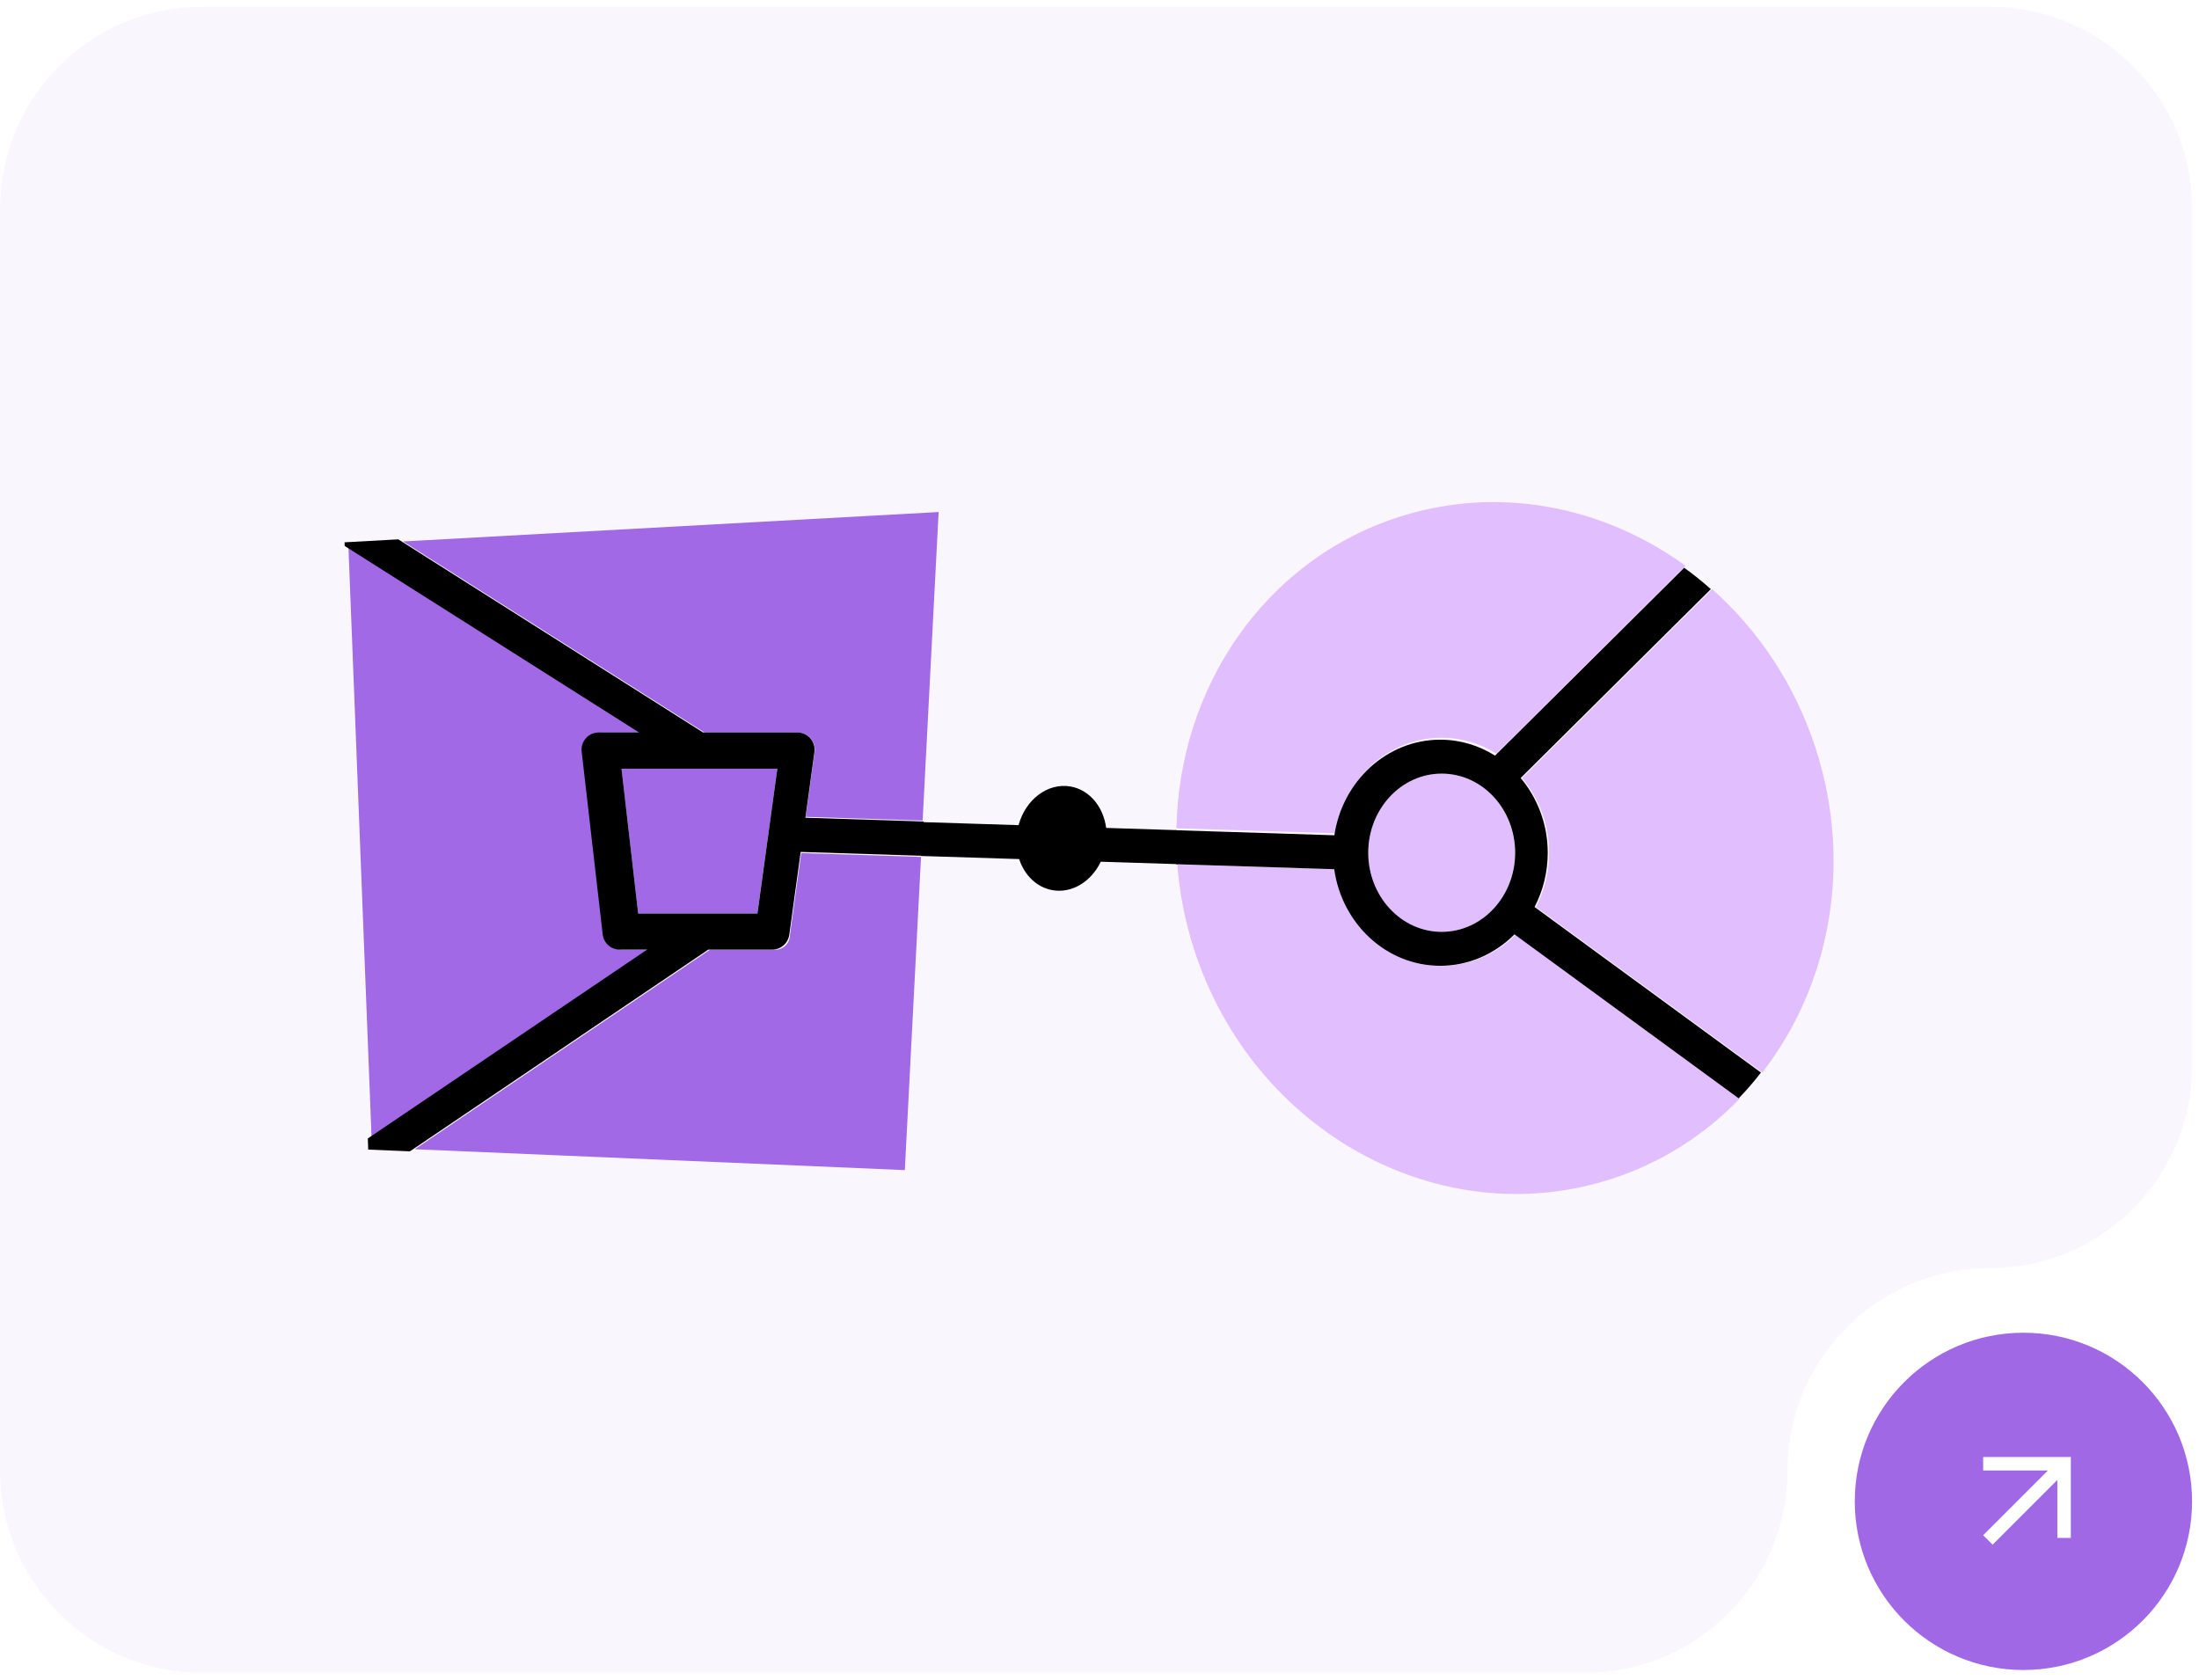<?xml version="1.0" encoding="UTF-8"?><svg id="Layer_1" xmlns="http://www.w3.org/2000/svg" xmlns:xlink="http://www.w3.org/1999/xlink" viewBox="0 0 326 249"><defs><style>.cls-1{mask:url(#mask);}.cls-2{fill:#fff;}.cls-3{fill:#a169e6;}.cls-4{fill:#a168e6;}.cls-5{fill:#d9d9d9;}.cls-6{fill:#e1bfff;}.cls-7{fill:#faf6fe;fill-rule:evenodd;}</style><mask id="mask" x="287.47" y="210.08" width="25" height="25" maskUnits="userSpaceOnUse"><g id="mask0_18_270-2"><rect class="cls-5" x="287.47" y="210.08" width="25" height="25"/></g></mask></defs><rect class="cls-2" width="326" height="249"/><path class="cls-7" d="M295,1H30C13.43,1,0,14.43,0,31V218c0,16.57,13.43,30,30,30H235c16.57,0,30-13.43,30-30h0c0-16.57,13.43-30,30-30h0c16.57,0,30-13.43,30-30V31c0-16.57-13.43-30-30-30Z"/><g id="mask0_18_270"><rect class="cls-5" x="287" y="210" width="25" height="25"/></g><circle class="cls-4" cx="299.97" cy="222.58" r="25"/><g class="cls-1"><path class="cls-2" d="M295.4,229l-1.4-1.4,9.6-9.6h-9.6v-2h13v12h-2v-8.6l-9.6,9.6Z"/></g><g><path class="cls-3" d="M114.93,140.8h-9.69l-43.75,29.58,72.65,3.09,2.4-46.43-17.76-.57-1.67,12.15h0c0,1.2-.97,2.18-2.18,2.18Z"/><path class="cls-3" d="M92.4,140.8c-1.28,0-2.35-.96-2.5-2.23l-3.13-27.13c-.09-.72,.15-1.44,.63-1.98,.48-.54,1.17-.85,1.9-.85h5.98l-43.63-27.65,3.44,87.84,41.41-28h-4.09Z"/><polygon class="cls-3" points="94.61 135.43 104.44 135.43 104.44 135.43 112.28 135.43 115.24 113.97 92.14 113.97 94.61 135.43"/><path class="cls-3" d="M118.29,108.6c.73,0,1.42,.31,1.89,.86s.7,1.27,.6,1.99l-1.33,9.65,17.33,.55,2.37-45.74-79.4,4.36,44.69,28.32h13.85Z"/><path class="cls-6" d="M229.65,126.43c0,2.91-.71,5.65-1.95,8.03l33.56,24.55c9.94-12.8,13.51-30.7,7.94-47.98-3.07-9.53-8.51-17.59-15.37-23.68l-28.19,28c2.48,2.96,4.01,6.83,4.01,11.09h0Z"/><path class="cls-6" d="M213.7,143.19c-7.99,0-14.6-6.23-15.73-14.32l-23.44-.74c.31,4.18,1.13,8.4,2.48,12.59,8.7,27.02,36.38,42.27,61.84,34.08,7.48-2.41,13.93-6.59,19.1-11.96l-33.24-24.31c-2.86,2.88-6.73,4.66-10.99,4.66h0Z"/><path class="cls-6" d="M213.73,114.69c-6,0-10.89,5.26-10.89,11.73s4.88,11.73,10.89,11.73,10.89-5.26,10.89-11.73-4.88-11.73-10.89-11.73Z"/><path class="cls-6" d="M213.73,109.37c2.97,0,5.73,.87,8.11,2.36l28.04-27.85c-12.14-8.82-27.71-12-42.52-7.23-19.92,6.42-32.56,25.28-32.95,46.14l23.61,.75c1.19-8.01,7.77-14.17,15.71-14.17h0Z"/><path d="M163.99,122.75c-.41-3.11-2.44-5.65-5.28-6.15-3.4-.59-6.68,1.94-7.71,5.73l-14.21-.45-.26,5.02,14.56,.46c.78,2.38,2.58,4.19,4.94,4.61,2.92,.51,5.76-1.3,7.16-4.22l11.37,.36c-.13-1.69-.18-3.37-.15-5.04l-10.42-.33h0Z"/><path d="M119.4,121.24l1.34-9.76c.1-.73-.12-1.46-.6-2.02-.48-.55-1.18-.87-1.91-.87h-14l-45.18-28.63-7.97,.44,.02,.54,43.64,27.65h-5.98c-.73,0-1.42,.31-1.9,.85s-.71,1.26-.63,1.98l3.12,27.11c.15,1.29,1.23,2.25,2.53,2.25h4.06l-41.41,28,.06,1.65,6.18,.26,44.24-29.91h9.48c1.27,0,2.34-.94,2.52-2.19l1.69-12.29,17.96,.57,.26-5.08-17.53-.56v-.02Zm-7.12,14.19h-17.67l-2.47-21.47h23.1l-2.95,21.47Z"/><path d="M227.5,134.46c1.24-2.38,1.95-5.13,1.95-8.03,0-4.25-1.53-8.13-4.01-11.09l28.19-28c-1.26-1.13-2.58-2.18-3.95-3.17l-28.04,27.85c-2.38-1.49-5.14-2.36-8.11-2.36-7.94,0-14.52,6.16-15.71,14.17l-23.61-.75c-.03,1.66,.02,3.35,.15,5.04l23.44,.74c1.13,8.09,7.74,14.32,15.73,14.32,4.26,0,8.13-1.79,10.99-4.66l33.24,24.31c1.17-1.21,2.27-2.48,3.3-3.82l-33.56-24.55h0Zm-13.77,3.69c-6,0-10.89-5.26-10.89-11.73s4.88-11.73,10.89-11.73,10.89,5.26,10.89,11.73-4.88,11.73-10.89,11.73Z"/></g></svg>